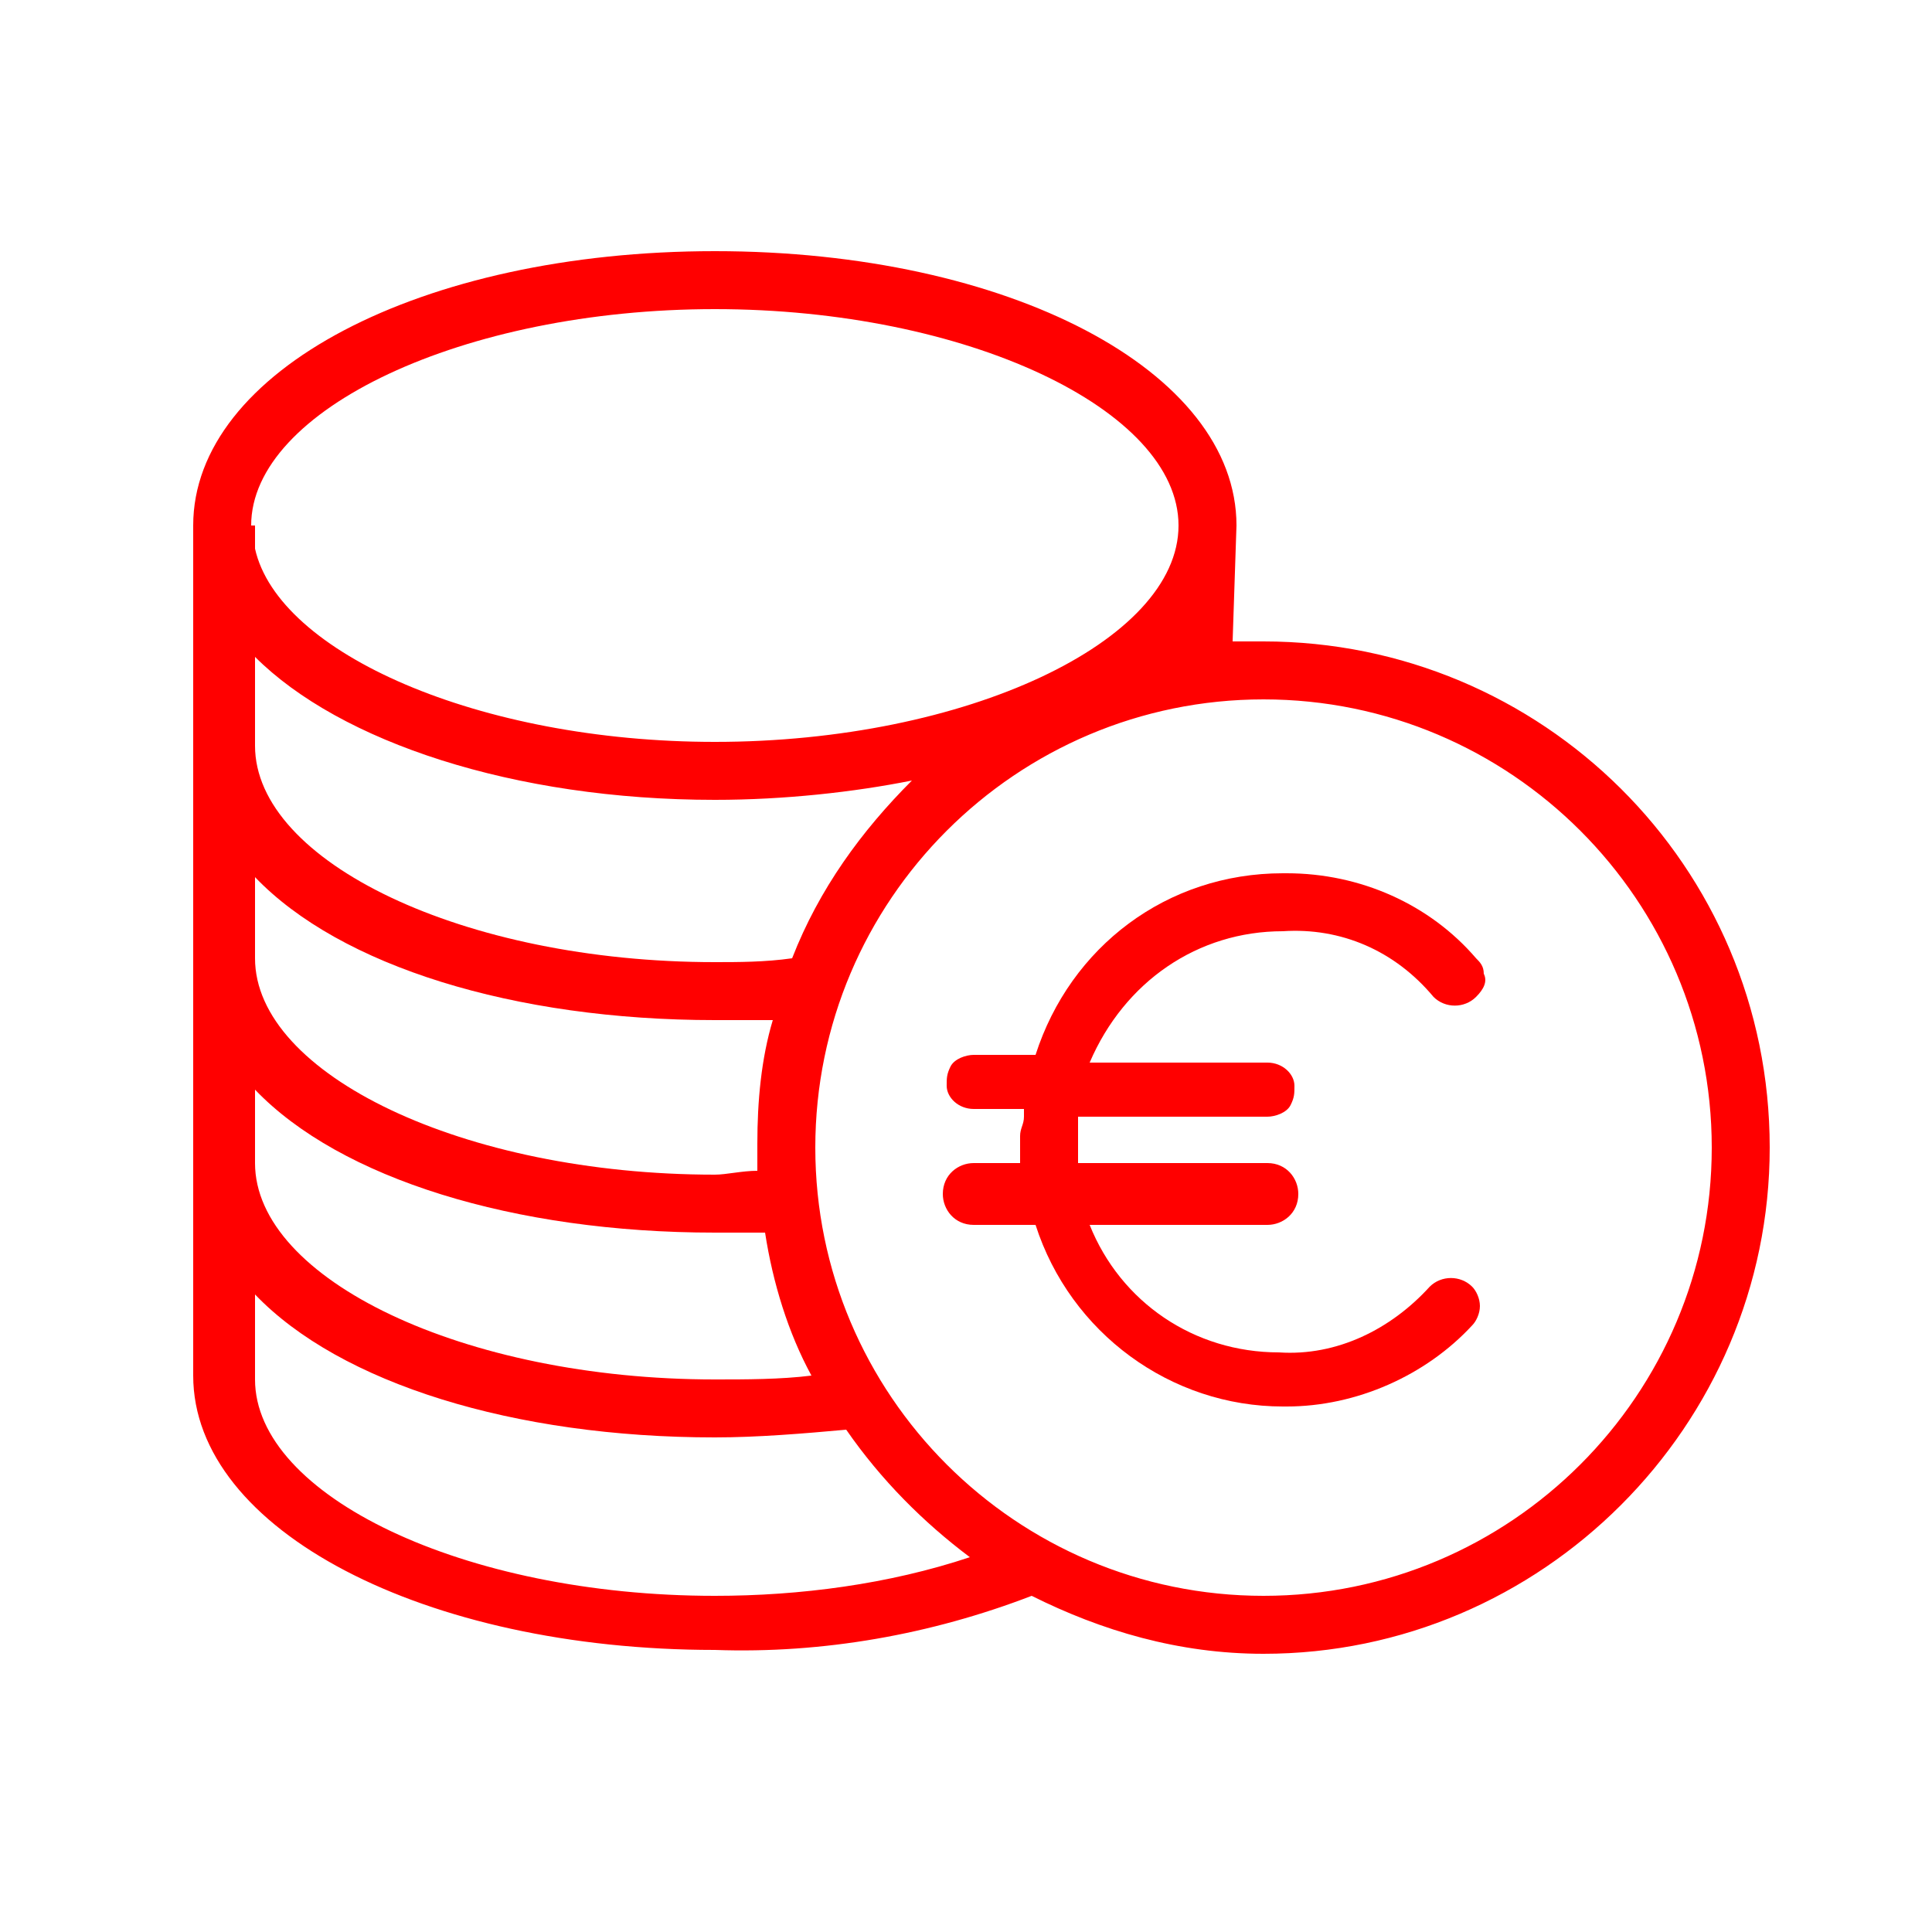 <?xml version="1.0" encoding="utf-8"?>
<!-- Generator: Adobe Illustrator 22.0.1, SVG Export Plug-In . SVG Version: 6.00 Build 0)  -->
<svg version="1.1" id="Ebene_1" xmlns="http://www.w3.org/2000/svg" xmlns:xlink="http://www.w3.org/1999/xlink" x="0px" y="0px"
	 viewBox="0 0 50 50" style="enable-background:new 0 0 50 50;" xml:space="preserve">
<style type="text/css">
	.st0{fill:#FF0000;}
</style>
<g>
	<path class="st0" d="M32.7,16.6c-0.3,0-0.5,0-0.8,0l0.1-3h0c0,0,0,0,0,0c0-4-5.9-7.1-13.5-7.1S5,9.6,5,13.6c0,0.1,0,0.2,0,0.3v21.7
		c0,4,6,7.1,13.5,7.1c2.8,0.1,5.6-0.4,8.2-1.4c1.8,0.9,3.8,1.5,6,1.5c7.2,0,13.1-5.9,13.1-13.1C45.8,22.4,39.9,16.6,32.7,16.6z
		 M18.5,8c6.5,0,12,2.6,12,5.6l0,0c0,3-5.5,5.6-12,5.6c-6.1,0-11.3-2.3-11.9-5v-0.6H6.5c0,0,0,0,0,0C6.5,10.6,12,8,18.5,8z M6.6,17
		c2.2,2.2,6.7,3.7,11.9,3.7c1.8,0,3.6-0.2,5.1-0.5c-1.3,1.3-2.4,2.8-3.1,4.6c-0.7,0.1-1.4,0.1-2,0.1c-6.5,0-11.9-2.6-11.9-5.6V17z
		 M6.6,22.7c2.2,2.3,6.7,3.7,11.9,3.7c0.5,0,1,0,1.5,0c-0.3,1-0.4,2.1-0.4,3.2c0,0.2,0,0.4,0,0.7c-0.4,0-0.8,0.1-1.1,0.1
		c-6.5,0-11.9-2.6-11.9-5.6V22.7z M6.6,28.2c2.2,2.3,6.7,3.7,11.9,3.7c0.4,0,0.9,0,1.3,0c0.2,1.3,0.6,2.6,1.2,3.7
		c-0.8,0.1-1.7,0.1-2.5,0.1c-6.5,0-11.9-2.6-11.9-5.6V28.2z M18.5,41.3c-6.5,0-11.9-2.6-11.9-5.6v-2.2c2.2,2.3,6.7,3.7,11.9,3.7
		c1.1,0,2.3-0.1,3.4-0.2c0.9,1.3,2,2.4,3.2,3.3C23,41,20.7,41.3,18.5,41.3z M32.7,41.3c-6.4,0-11.6-5.2-11.6-11.6
		c0-6.4,5.2-11.6,11.6-11.6c6.4,0,11.6,5.2,11.6,11.6C44.3,36.1,39.1,41.3,32.7,41.3z"/>
	<path class="st0" d="M33.2,24.1c1.5-0.1,2.9,0.5,3.9,1.7c0.3,0.3,0.8,0.3,1.1,0c0.2-0.2,0.3-0.4,0.2-0.6c0-0.2-0.1-0.3-0.2-0.4
		c-1.2-1.4-3-2.2-4.9-2.2c0,0-0.1,0-0.1,0c-3,0-5.5,1.9-6.4,4.7h-1.6c-0.2,0-0.5,0.1-0.6,0.3c-0.1,0.2-0.1,0.3-0.1,0.5
		c0,0.3,0.3,0.6,0.7,0.6h1.3c0,0.1,0,0.1,0,0.2c0,0.2-0.1,0.3-0.1,0.5c0,0.2,0,0.5,0,0.7h-1.2c-0.4,0-0.8,0.3-0.8,0.8
		c0,0.4,0.3,0.8,0.8,0.8h1.6c0.9,2.8,3.5,4.7,6.4,4.7c0,0,0.1,0,0.1,0c1.8,0,3.6-0.8,4.8-2.1c0.1-0.1,0.2-0.3,0.2-0.5
		c0-0.2-0.1-0.4-0.2-0.5c-0.3-0.3-0.8-0.3-1.1,0c-1,1.1-2.4,1.8-3.9,1.7c-2.2,0-4.1-1.3-4.9-3.3h4.6c0.4,0,0.8-0.3,0.8-0.8
		c0-0.4-0.3-0.8-0.8-0.8h-4.9v-0.5c0-0.2,0-0.4,0-0.7h4.9c0.2,0,0.5-0.1,0.6-0.3c0.1-0.2,0.1-0.3,0.1-0.5c0-0.3-0.3-0.6-0.7-0.6
		h-4.6C29.1,25.4,31,24.1,33.2,24.1z"/>
</g>
</svg>
